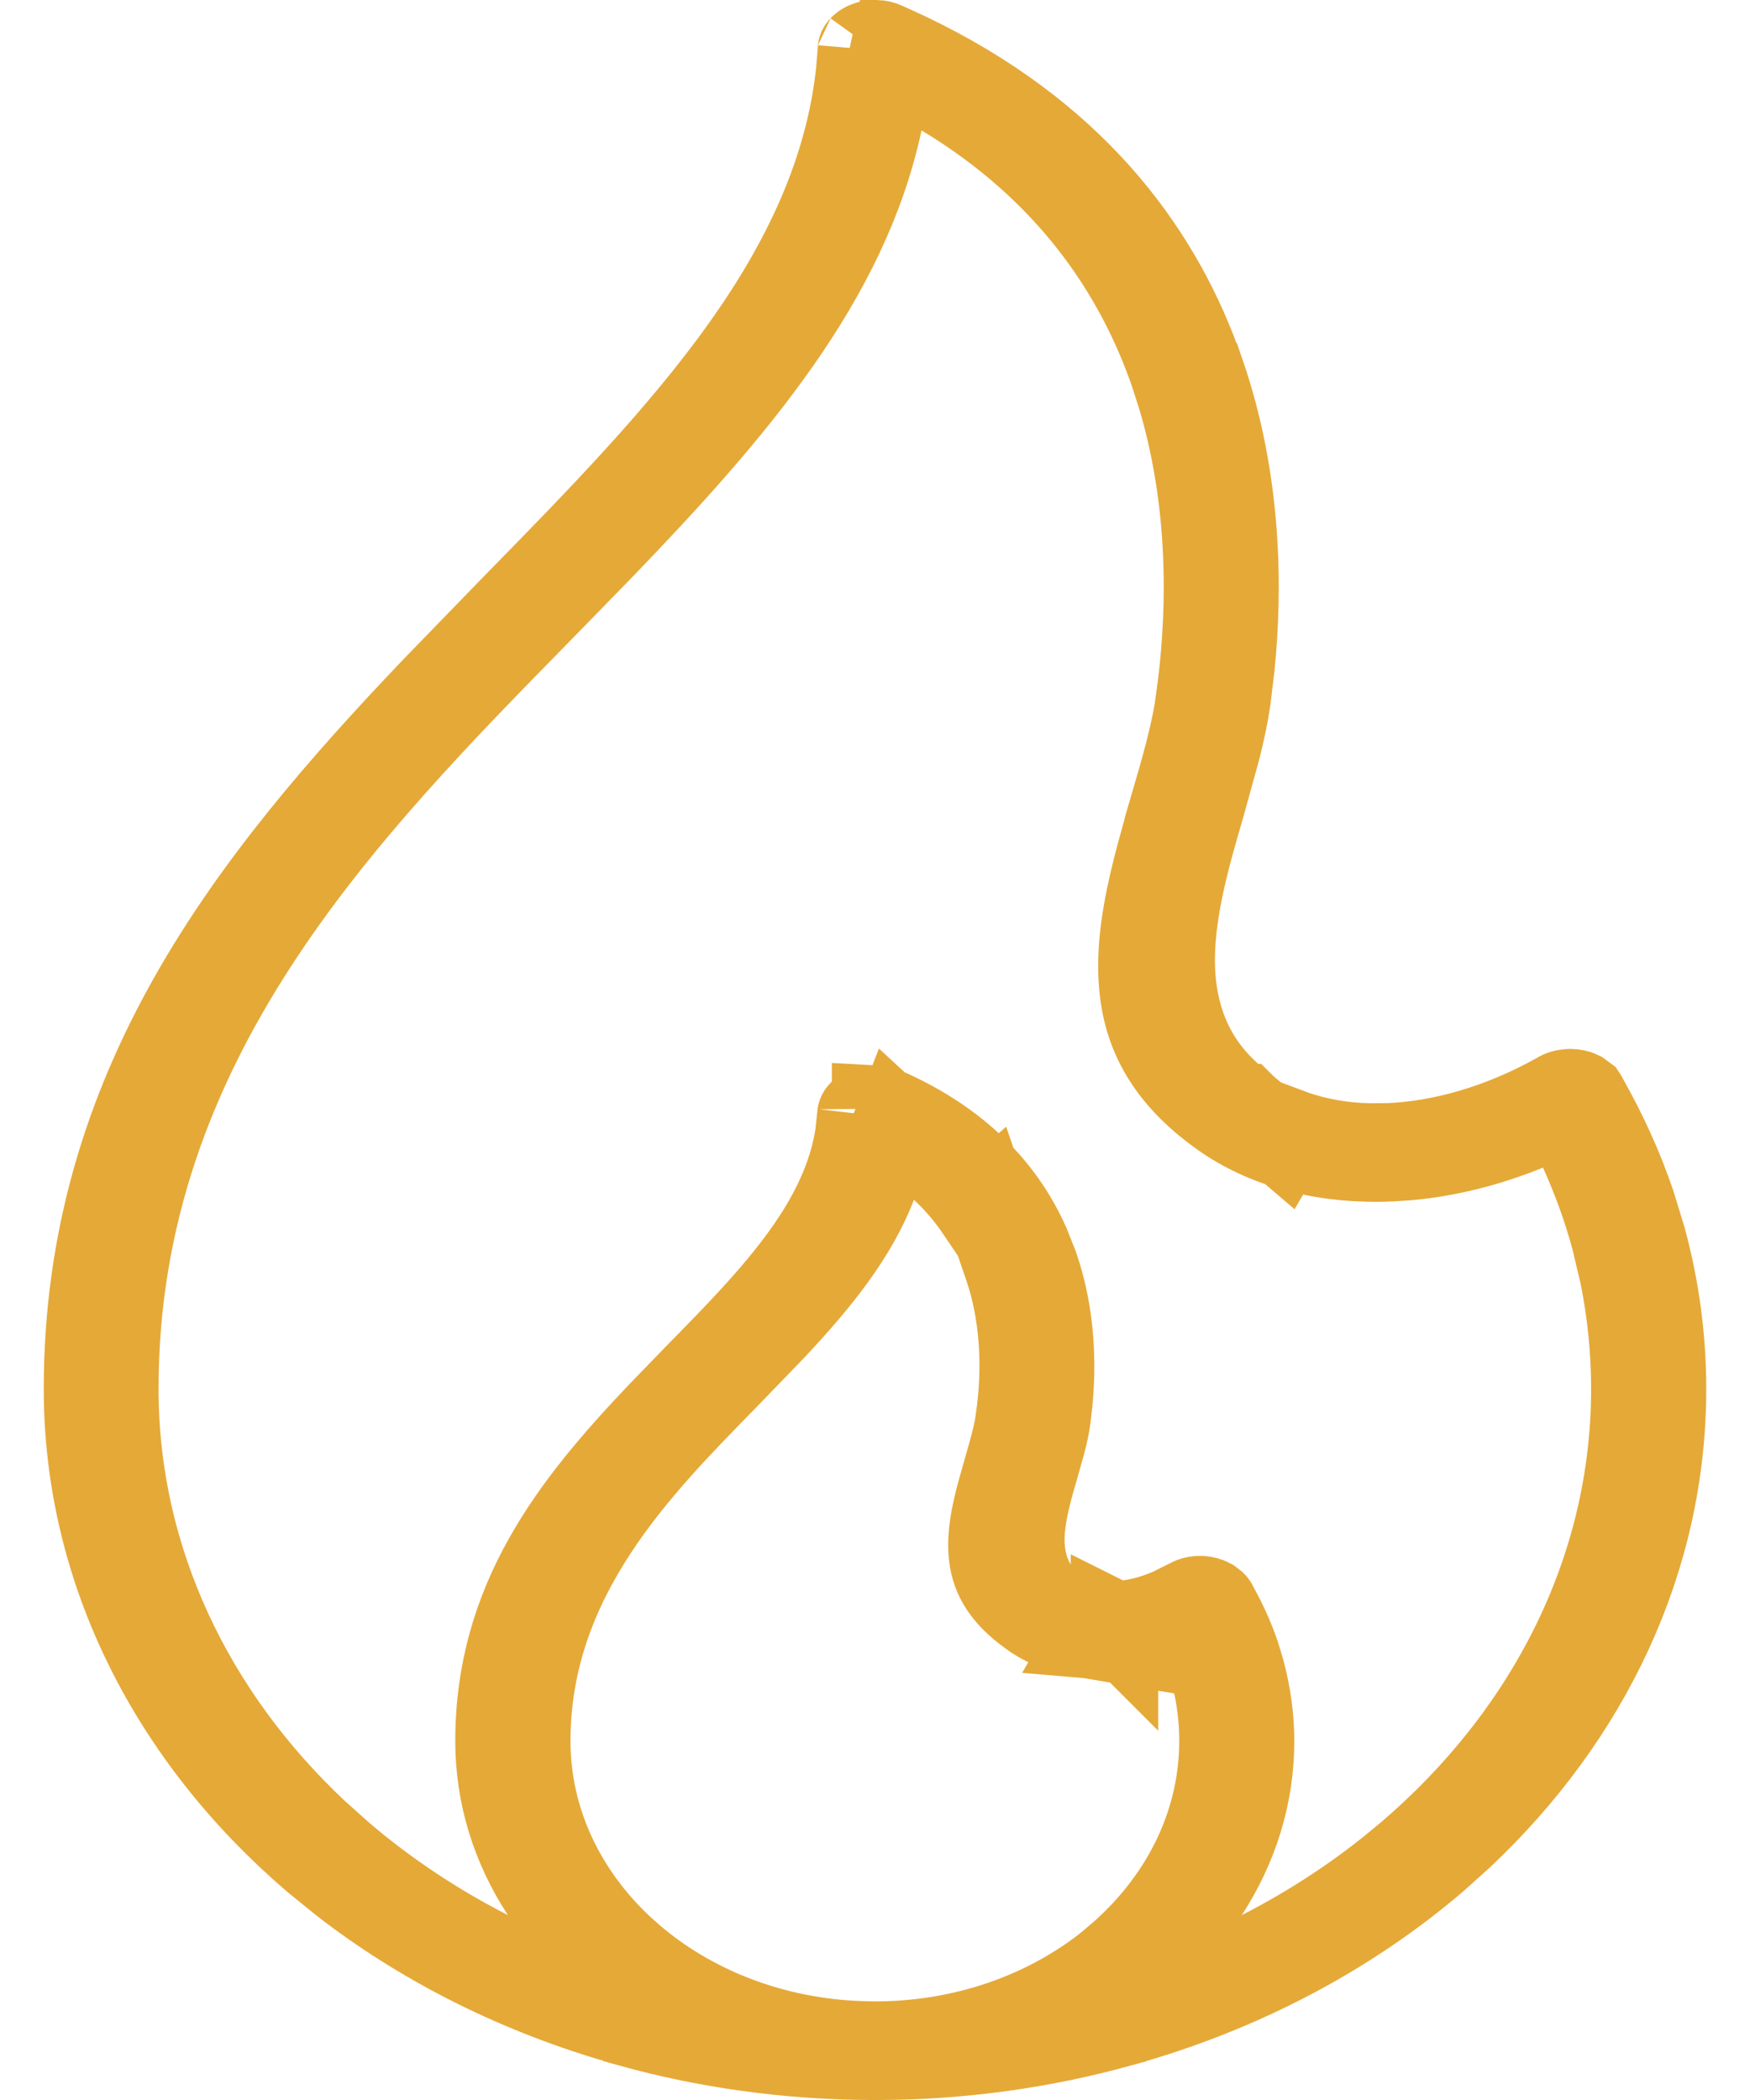 <svg width="20" height="24" viewBox="0 0 20 24" fill="none" xmlns="http://www.w3.org/2000/svg">
<path d="M10.007 12.673C10.048 12.675 10.075 12.685 10.09 12.691L10.175 12.729C11.014 13.116 11.476 13.664 11.727 14.227L11.826 14.476C12.022 15.045 12.028 15.617 11.985 16.039L11.965 16.21V16.211C11.953 16.294 11.935 16.379 11.911 16.472L11.826 16.774C11.769 16.971 11.687 17.246 11.67 17.502C11.653 17.753 11.696 18.117 12.014 18.365L12.013 18.367L12.015 18.369L12.367 18.67C12.165 18.636 11.986 18.568 11.838 18.473L11.798 18.444C11.447 18.198 11.358 17.966 11.34 17.747C11.323 17.546 11.364 17.328 11.435 17.064L11.514 16.783L11.515 16.781C11.56 16.622 11.625 16.407 11.651 16.213L11.65 16.212C11.709 15.798 11.743 15.133 11.515 14.466L11.269 13.748L11.19 13.818C11.079 13.654 10.946 13.495 10.785 13.346L10.245 12.848L9.979 13.532C9.756 14.108 9.347 14.619 8.834 15.167L8.289 15.731C7.291 16.752 6.02 18.017 6.02 19.898C6.02 20.823 6.432 21.651 7.08 22.262L7.213 22.381C7.88 22.952 8.772 23.314 9.75 23.366L9.946 23.373H10.05C11.105 23.361 12.071 22.991 12.783 22.381L12.782 22.38C13.506 21.76 13.976 20.885 13.977 19.898C13.977 19.688 13.956 19.485 13.917 19.288L13.872 19.095L13.87 19.087L13.832 18.957L13.688 18.501L13.227 18.623C13.148 18.644 13.07 18.66 12.992 18.672L12.764 18.694H12.763C12.675 18.698 12.591 18.695 12.51 18.688L12.578 18.571C12.632 18.575 12.685 18.574 12.736 18.572L12.737 18.573V18.572L12.739 18.573L12.738 18.572C12.955 18.564 13.176 18.509 13.389 18.416L13.599 18.311C13.679 18.265 13.771 18.279 13.825 18.308L13.865 18.339L13.867 18.341C13.87 18.344 13.871 18.346 13.871 18.347L13.876 18.359L13.887 18.378C13.985 18.554 14.066 18.734 14.129 18.919L14.185 19.105C14.254 19.364 14.292 19.631 14.292 19.898C14.292 20.517 14.106 21.101 13.773 21.614L12.789 23.125C11.93 23.362 11.013 23.495 10.059 23.5H9.941C8.985 23.495 8.066 23.362 7.205 23.123L6.222 21.612C5.888 21.1 5.703 20.516 5.703 19.898C5.703 18.304 6.546 17.224 7.555 16.164L7.995 15.71C8.414 15.283 8.855 14.834 9.194 14.364C9.493 13.95 9.738 13.486 9.816 12.963L9.84 12.737C9.839 12.745 9.836 12.734 9.861 12.714C9.89 12.692 9.941 12.671 10.007 12.674V12.673ZM10.013 0.5C10.049 0.501 10.078 0.509 10.096 0.518L10.193 0.561C12.111 1.425 13.117 2.707 13.63 4.01L13.727 4.274L13.729 4.275C14.15 5.5 14.159 6.727 14.067 7.626L14.023 7.99C13.996 8.175 13.955 8.366 13.904 8.566L13.729 9.199C13.575 9.728 13.387 10.364 13.385 10.961C13.383 11.583 13.584 12.204 14.206 12.659H14.207L14.209 12.661L14.664 13.05L14.729 12.938C15.017 13.046 15.33 13.102 15.652 13.109L15.874 13.107H15.875C16.497 13.08 17.16 12.886 17.792 12.536L17.807 12.528L17.821 12.519C17.846 12.503 17.883 12.491 17.932 12.488H17.946C17.988 12.488 18.022 12.496 18.047 12.508L18.096 12.544L18.098 12.547C18.098 12.547 18.101 12.551 18.105 12.559L18.111 12.572L18.118 12.585C18.332 12.964 18.51 13.357 18.648 13.762L18.773 14.171C18.922 14.722 19 15.292 19 15.874C19 17.822 18.135 19.612 16.689 20.974L16.393 21.24C15.443 22.052 14.277 22.685 12.972 23.072L14.42 22.332C14.959 22.056 15.461 21.731 15.918 21.363L16.111 21.203C17.688 19.855 18.684 17.971 18.684 15.873C18.684 15.429 18.639 14.995 18.555 14.575L18.457 14.16C18.363 13.808 18.238 13.467 18.09 13.139L17.892 12.7L17.446 12.881C16.985 13.069 16.523 13.18 16.083 13.219L15.896 13.231C15.155 13.264 14.503 13.091 14.013 12.758L13.99 12.742C13.305 12.262 13.087 11.74 13.055 11.193C13.019 10.597 13.202 9.947 13.415 9.214L13.414 9.213C13.528 8.823 13.654 8.398 13.709 8.001L13.708 8C13.826 7.16 13.894 5.862 13.5 4.534L13.415 4.269C13.013 3.097 12.224 1.926 10.79 1.062L10.19 0.699L10.043 1.385C9.658 3.181 8.395 4.663 6.854 6.261L6.178 6.954C3.923 9.255 1.312 11.891 1.312 15.872C1.312 17.84 2.187 19.619 3.595 20.943L3.884 21.202C4.39 21.636 4.959 22.016 5.575 22.331L7.017 23.067C5.855 22.721 4.803 22.181 3.917 21.492L3.607 21.24C1.983 19.851 1 17.952 1 15.874C1 12.442 2.87 10.083 4.977 7.875L5.889 6.935C6.833 5.971 7.785 5.001 8.512 3.979C9.197 3.016 9.707 1.974 9.827 0.8L9.846 0.562C9.845 0.573 9.84 0.562 9.867 0.541C9.888 0.524 9.922 0.508 9.966 0.502L10.013 0.5Z" stroke="#E5A938"/>
</svg>
